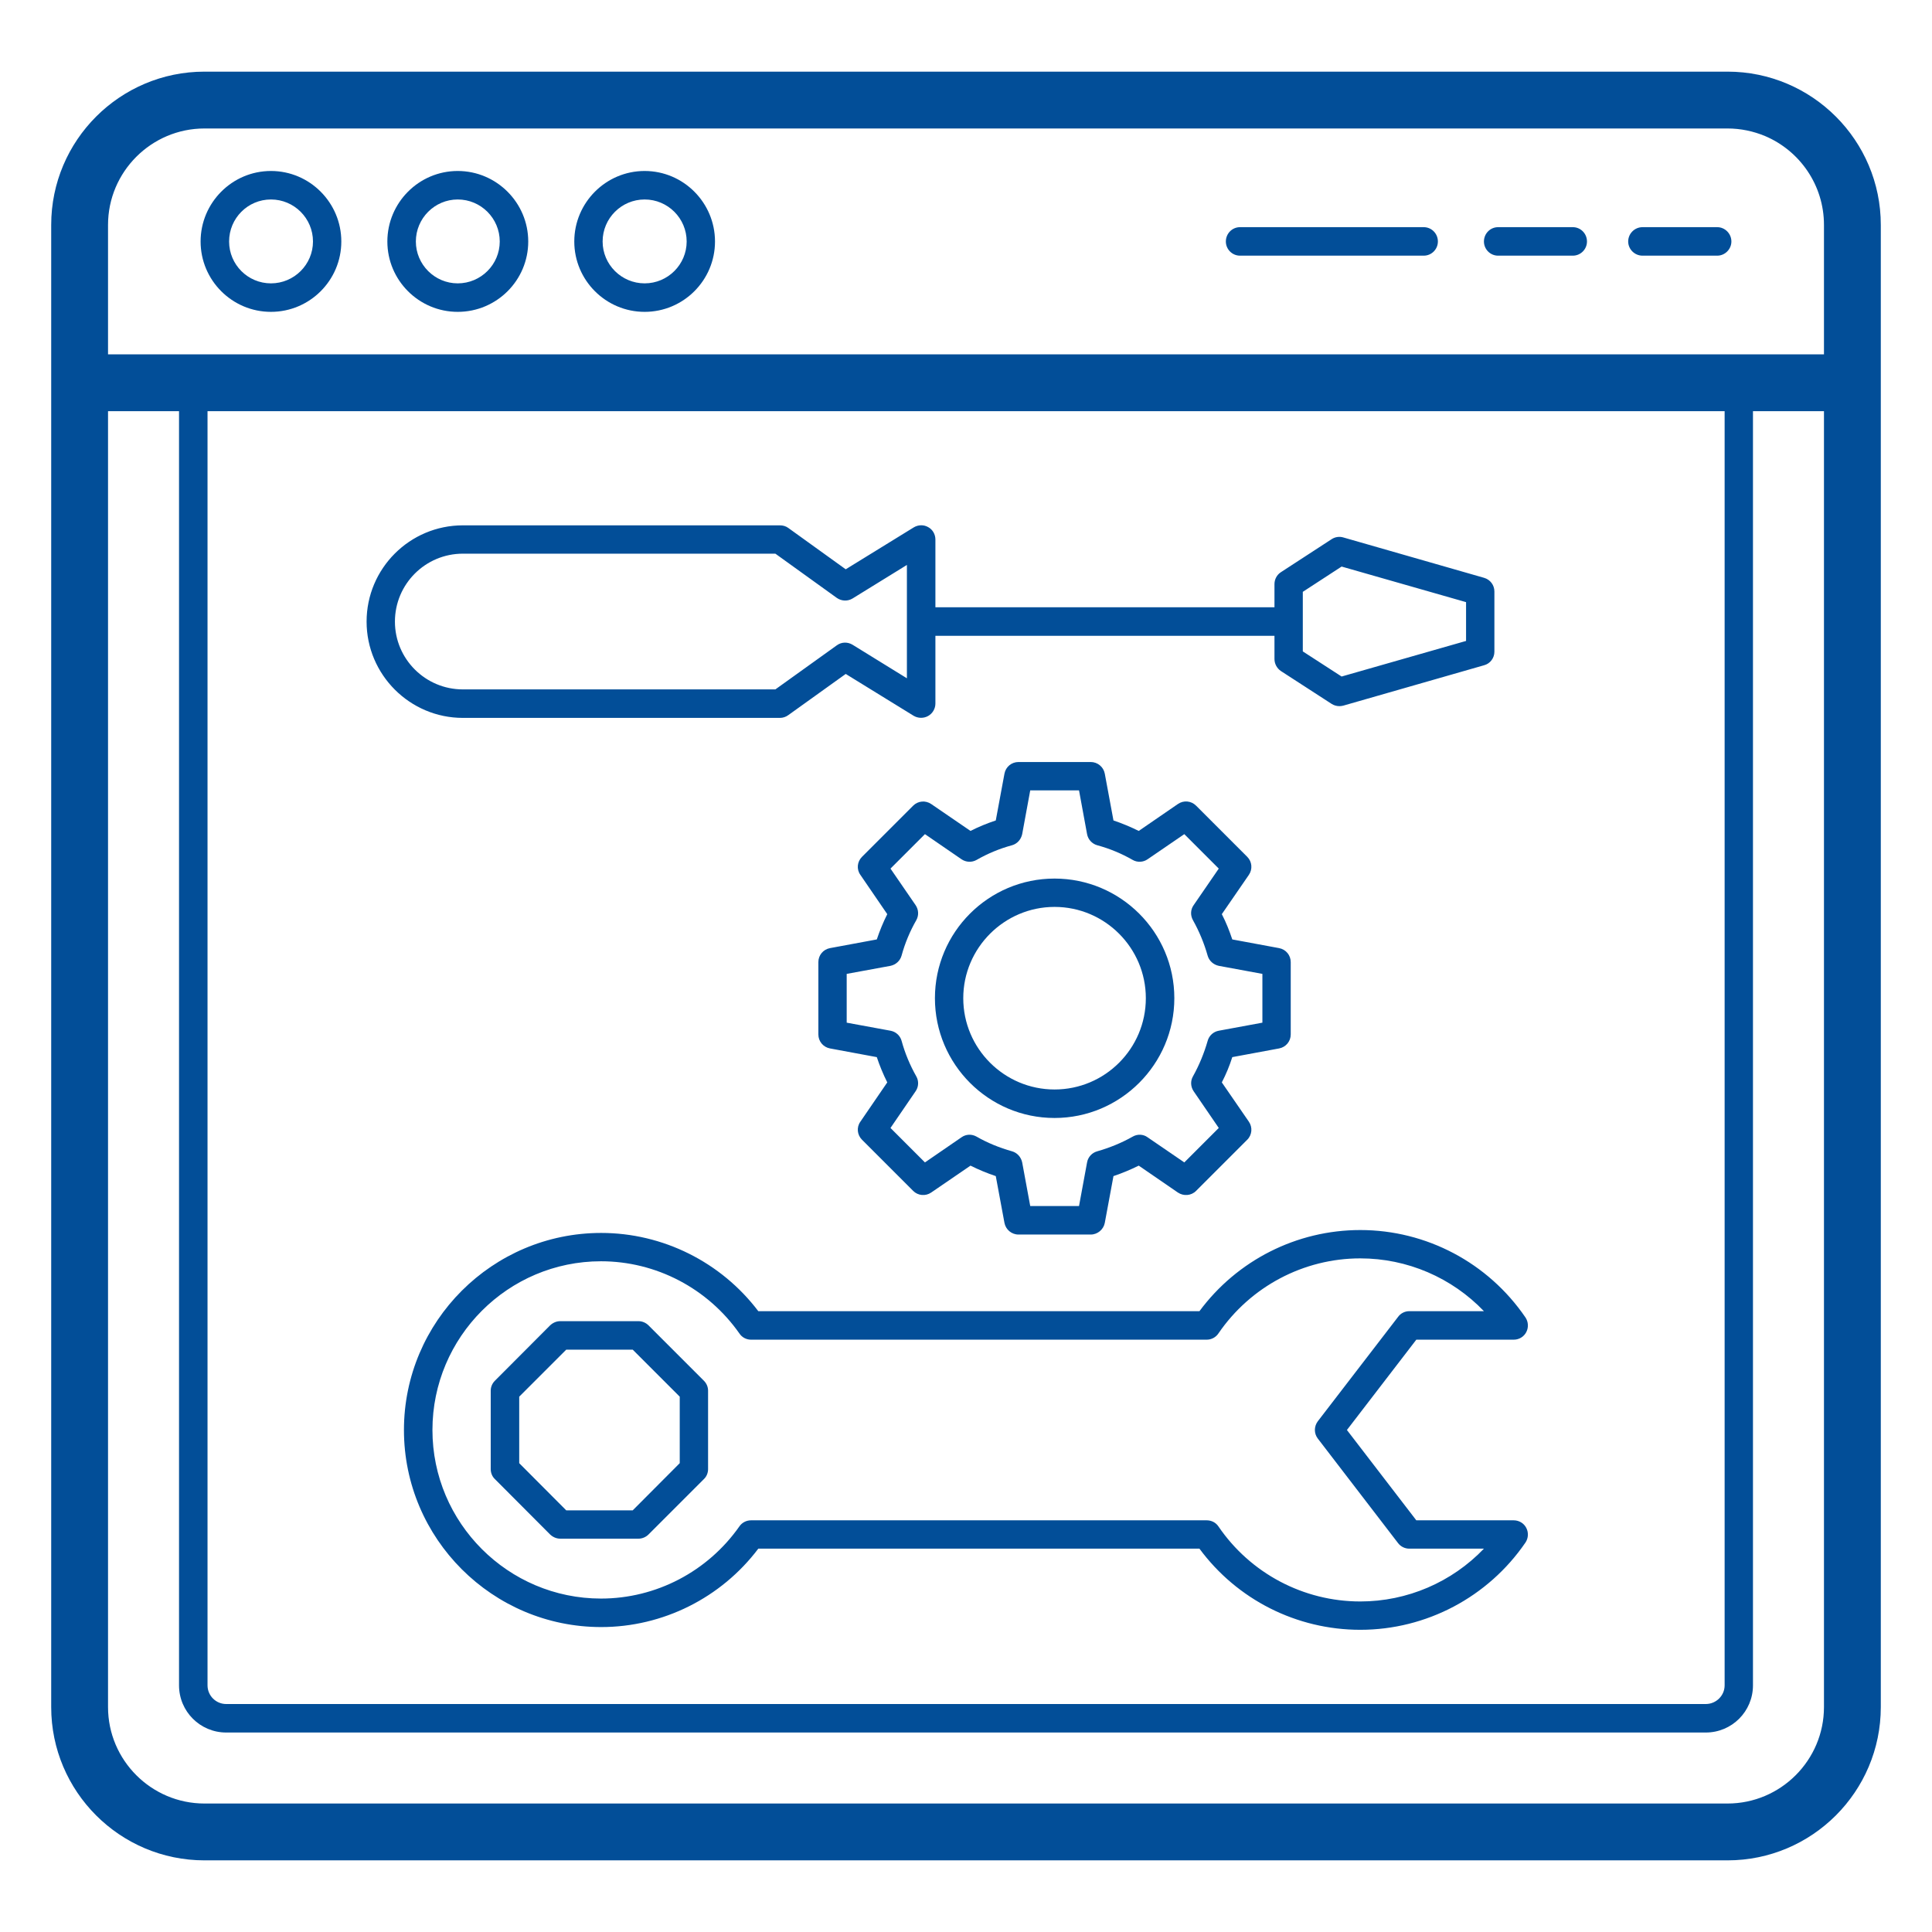 <?xml version="1.0" encoding="UTF-8"?>
<svg xmlns="http://www.w3.org/2000/svg" version="1.2" viewBox="0 0 1200 1200" width="1200" height="1200">
  <style>.a{fill:#024e98}</style>
  <path fill-rule="evenodd" class="a" d="m31.8 1060.3v-920.6c0-52.5 42.7-95.2 95.2-95.2h946c52.5 0 95.2 42.7 95.2 95.2v920.6c0 52.5-42.7 95.2-95.2 95.2h-946c-52.5 0-95.2-42.7-95.2-95.2zm1101.1 0v-804.9h-44.1v791.4c0 16.2-13.1 29.3-29.3 29.3h-919c-16.2 0-29.3-13.1-29.3-29.3v-791.4h-44.1v804.9c0 33 26.9 59.9 59.9 59.9h946c33 0 59.9-26.9 59.9-59.9zm-1004-13.5c0 6.4 5.2 11.6 11.6 11.6h919c6.4 0 11.7-5.2 11.7-11.6v-791.4h-942.3zm-61.8-826.7h1065.8v-80.4c0-24.8-15.1-46.1-36.6-55.2-7.2-3-15.1-4.7-23.3-4.7h-946c-33 0-59.9 26.9-59.9 59.9zm144.9-70.1c0 24.1-19.6 43.7-43.7 43.7-24.1 0-43.7-19.6-43.7-43.7 0-24.1 19.6-43.8 43.7-43.8 24.1 0 43.7 19.7 43.7 43.8zm-17.6 0c0-14.4-11.7-26.1-26.1-26.1-14.4 0-26 11.7-26 26.1 0 14.3 11.6 26 26 26 14.4 0 26.1-11.7 26.1-26zm133.7 0c0 24.1-19.6 43.7-43.8 43.7-24.1 0-43.7-19.6-43.7-43.7 0-24.1 19.6-43.8 43.7-43.8 24.1 0 43.8 19.7 43.8 43.8zm-17.7 0c0-14.4-11.7-26.1-26.1-26.1-14.3 0-26 11.7-26 26.1 0 14.3 11.7 26 26 26 14.4 0 26.1-11.7 26.1-26zm133.7 0c0 24.1-19.6 43.7-43.7 43.7-24.1 0-43.7-19.6-43.7-43.7 0-24.1 19.6-43.8 43.7-43.8 24.1 0 43.7 19.7 43.7 43.8zm-17.6 0c0-14.4-11.7-26.1-26.1-26.1-14.4 0-26.1 11.7-26.1 26.1 0 14.3 11.7 26 26.1 26 14.4 0 26.1-11.7 26.1-26zm466.6 0c0 4.8-3.9 8.8-8.8 8.8h-114.1c-4.9 0-8.8-4-8.8-8.8 0-4.9 3.9-8.9 8.8-8.9h114.1c4.9 0 8.8 4 8.8 8.9zm92.6 0c0 4.8-3.9 8.8-8.8 8.8h-46.4c-4.9 0-8.8-4-8.8-8.8 0-4.9 3.9-8.9 8.8-8.9h46.4c4.9 0 8.8 4 8.8 8.9zm89.7 0c0 4.8-4 8.8-8.8 8.8h-46.4c-4.9 0-8.9-4-8.9-8.8 0-4.9 4-8.9 8.9-8.9h46.4c4.8 0 8.8 4 8.8 8.9zm-847.7 236.1c0-33 26.8-59.8 59.8-59.8h196.9c1.9 0 3.7 0.5 5.2 1.6l35.7 25.7 42.2-26c2.8-1.7 6.2-1.8 9-0.2 2.8 1.5 4.5 4.5 4.5 7.7v42.1h210.6v-14.4c0-3 1.5-5.8 4-7.4l31.5-20.5c2.1-1.4 4.8-1.8 7.2-1.1l87.5 25.1c3.8 1.1 6.4 4.5 6.4 8.5v37.4c0 3.9-2.6 7.4-6.4 8.4l-87.5 25.1q-1.2 0.3-2.4 0.3c-1.7 0-3.4-0.5-4.8-1.4l-31.5-20.4c-2.5-1.7-4-4.5-4-7.5v-14.4h-210.6v42.1c0 3.2-1.8 6.2-4.5 7.7-2.8 1.6-6.3 1.5-9-0.1l-42.2-26-35.7 25.6c-1.5 1.1-3.3 1.7-5.2 1.7h-196.9c-33 0-59.8-26.9-59.8-59.8zm581.5 18.5l24.1 15.6 77.3-22.1v-24.1l-77.3-22.1-24.1 15.7zm-563.9-18.5c0 23.2 18.9 42.1 42.2 42.1h194.1l38.2-27.4c2.9-2.1 6.7-2.2 9.8-0.3l33.7 20.8v-70.4l-33.7 20.8c-3.1 1.9-6.9 1.7-9.8-0.3l-38.2-27.5h-194.1c-23.3 0-42.2 18.9-42.2 42.2zm702.2 432.2c1.8 2.7 2 6.2 0.5 9.1-1.5 2.9-4.5 4.7-7.8 4.7h-60.5l-43.1 56.1 43.1 56.1h60.5c3.3 0 6.3 1.8 7.8 4.7 1.5 2.9 1.3 6.4-0.5 9.1-23.2 33.9-61.6 54.2-102.6 54.2-39.5 0-76.5-18.7-99.9-50.4h-274c-23.1 30.6-59.3 48.7-97.6 48.7-67.5 0-122.5-54.9-122.5-122.4 0-67.5 55-122.4 122.5-122.4 38.3 0 74.5 18.1 97.6 48.6h274c23.4-31.6 60.4-50.4 99.9-50.4 41 0 79.4 20.3 102.6 54.3zm-25.8-3.9c-19.9-20.8-47.6-32.8-76.8-32.8-35.2 0-68.2 17.5-88.1 46.6-1.6 2.4-4.3 3.9-7.3 3.9h-283c-2.9 0-5.6-1.4-7.2-3.8-19.7-28.1-51.8-44.9-86-44.9-57.7 0-104.7 47-104.7 104.8 0 57.7 47 104.7 104.7 104.7 34.2 0 66.3-16.8 86-44.9 1.6-2.3 4.3-3.7 7.2-3.7h283c3 0 5.7 1.4 7.3 3.8 19.9 29.2 52.9 46.6 88.1 46.6 29.2 0 56.9-12 76.8-32.8h-46.4c-2.7 0-5.3-1.3-6.9-3.4l-49.9-65c-2.4-3.1-2.4-7.5 0-10.7l49.9-64.9c1.6-2.2 4.2-3.5 6.9-3.5zm-484.5 43.2c1.7 1.7 2.6 3.9 2.6 6.2v48.7c0 2.3-0.9 4.6-2.6 6.2l-34.4 34.4c-1.6 1.6-3.9 2.6-6.2 2.6h-48.6c-2.4 0-4.6-1-6.3-2.6l-34.3-34.4c-1.7-1.6-2.6-3.9-2.6-6.2v-48.7c0-2.3 0.9-4.5 2.6-6.2l34.3-34.4c1.7-1.6 3.9-2.6 6.3-2.6h48.6c2.3 0 4.6 1 6.2 2.6zm-15 9.9l-29.2-29.2h-41.3l-29.2 29.2v41.3l29.2 29.3h41.3l29.2-29.3zm122.4-284q2.7-8.1 6.5-15.7l-16.7-24.4c-2.5-3.5-2-8.2 1-11.2l31.8-31.8c3-3 7.7-3.4 11.2-1l24.4 16.7q7.5-3.8 15.7-6.5l5.4-29.1c0.8-4.2 4.4-7.2 8.7-7.2h44.9c4.2 0 7.9 3 8.7 7.2l5.4 29.1c5.4 1.8 10.6 4 15.7 6.5l24.3-16.7c3.6-2.5 8.3-2 11.3 1l31.8 31.8c3 3 3.4 7.7 1 11.2l-16.8 24.4c2.6 5 4.7 10.3 6.5 15.7l29.1 5.4c4.2 0.8 7.2 4.4 7.2 8.7v44.9c0 4.3-3 7.9-7.2 8.7l-29.1 5.4c-1.7 5.4-3.9 10.7-6.5 15.7l16.8 24.4c2.4 3.5 2 8.2-1 11.2l-31.8 31.8c-3 3-7.7 3.4-11.3 1l-24.3-16.7c-5.1 2.5-10.3 4.7-15.7 6.5l-5.4 29.1c-0.8 4.1-4.5 7.2-8.7 7.2h-44.9c-4.3 0-7.9-3.1-8.7-7.2l-5.4-29.1c-5.4-1.8-10.7-4-15.7-6.5l-24.4 16.7c-3.5 2.4-8.2 2-11.2-1l-31.8-31.8c-3-3-3.5-7.7-1-11.2l16.7-24.4q-3.8-7.6-6.5-15.7l-29.1-5.4c-4.2-0.8-7.2-4.4-7.2-8.7v-44.9c0-4.3 3-7.9 7.2-8.7zm24.5-11.9c-3.9 6.8-7 14.2-9.1 21.9-0.9 3.3-3.6 5.7-6.9 6.4l-27.2 5v30.3l27.2 5c3.3 0.6 6 3 6.9 6.3 2.1 7.7 5.2 15.1 9.1 22 1.7 2.9 1.5 6.6-0.4 9.3l-15.6 22.8 21.4 21.4 22.7-15.6c2.8-2 6.4-2.1 9.4-0.4 6.8 3.9 14.2 6.9 22 9.1 3.2 0.9 5.6 3.6 6.3 6.9l5 27.1h30.3l5-27.1c0.6-3.4 3.1-6 6.3-6.9 7.7-2.2 15.1-5.2 22-9.1 2.9-1.7 6.6-1.6 9.3 0.4l22.8 15.6 21.4-21.4-15.6-22.8c-1.9-2.8-2.1-6.4-0.4-9.3 3.8-6.8 6.9-14.3 9.1-22 0.9-3.3 3.6-5.7 6.9-6.3l27.1-5v-30.3l-27.1-5c-3.3-0.7-6-3.1-6.9-6.3-2.2-7.8-5.3-15.2-9.1-22-1.7-3-1.6-6.6 0.4-9.4l15.6-22.7-21.4-21.4-22.8 15.6c-2.7 1.9-6.4 2.1-9.3 0.4-6.8-3.9-14.2-7-22-9.1-3.2-0.9-5.7-3.6-6.3-6.9l-5-27.2h-30.3l-5 27.2c-0.7 3.3-3.1 6-6.3 6.9-7.8 2.1-15.2 5.2-22 9.1-3 1.7-6.6 1.5-9.4-0.4l-22.7-15.6-21.4 21.4 15.6 22.7c1.9 2.8 2.1 6.4 0.4 9.4zm11.6 48.4c0-41 33.3-74.3 74.3-74.3 41 0 74.4 33.3 74.4 74.3 0 41-33.4 74.4-74.4 74.4-41 0-74.3-33.4-74.3-74.4zm17.6 0c0 31.3 25.5 56.7 56.7 56.7 31.3 0 56.7-25.4 56.7-56.7 0-31.2-25.4-56.7-56.7-56.7-31.2 0-56.7 25.5-56.7 56.7z"></path>
</svg>
